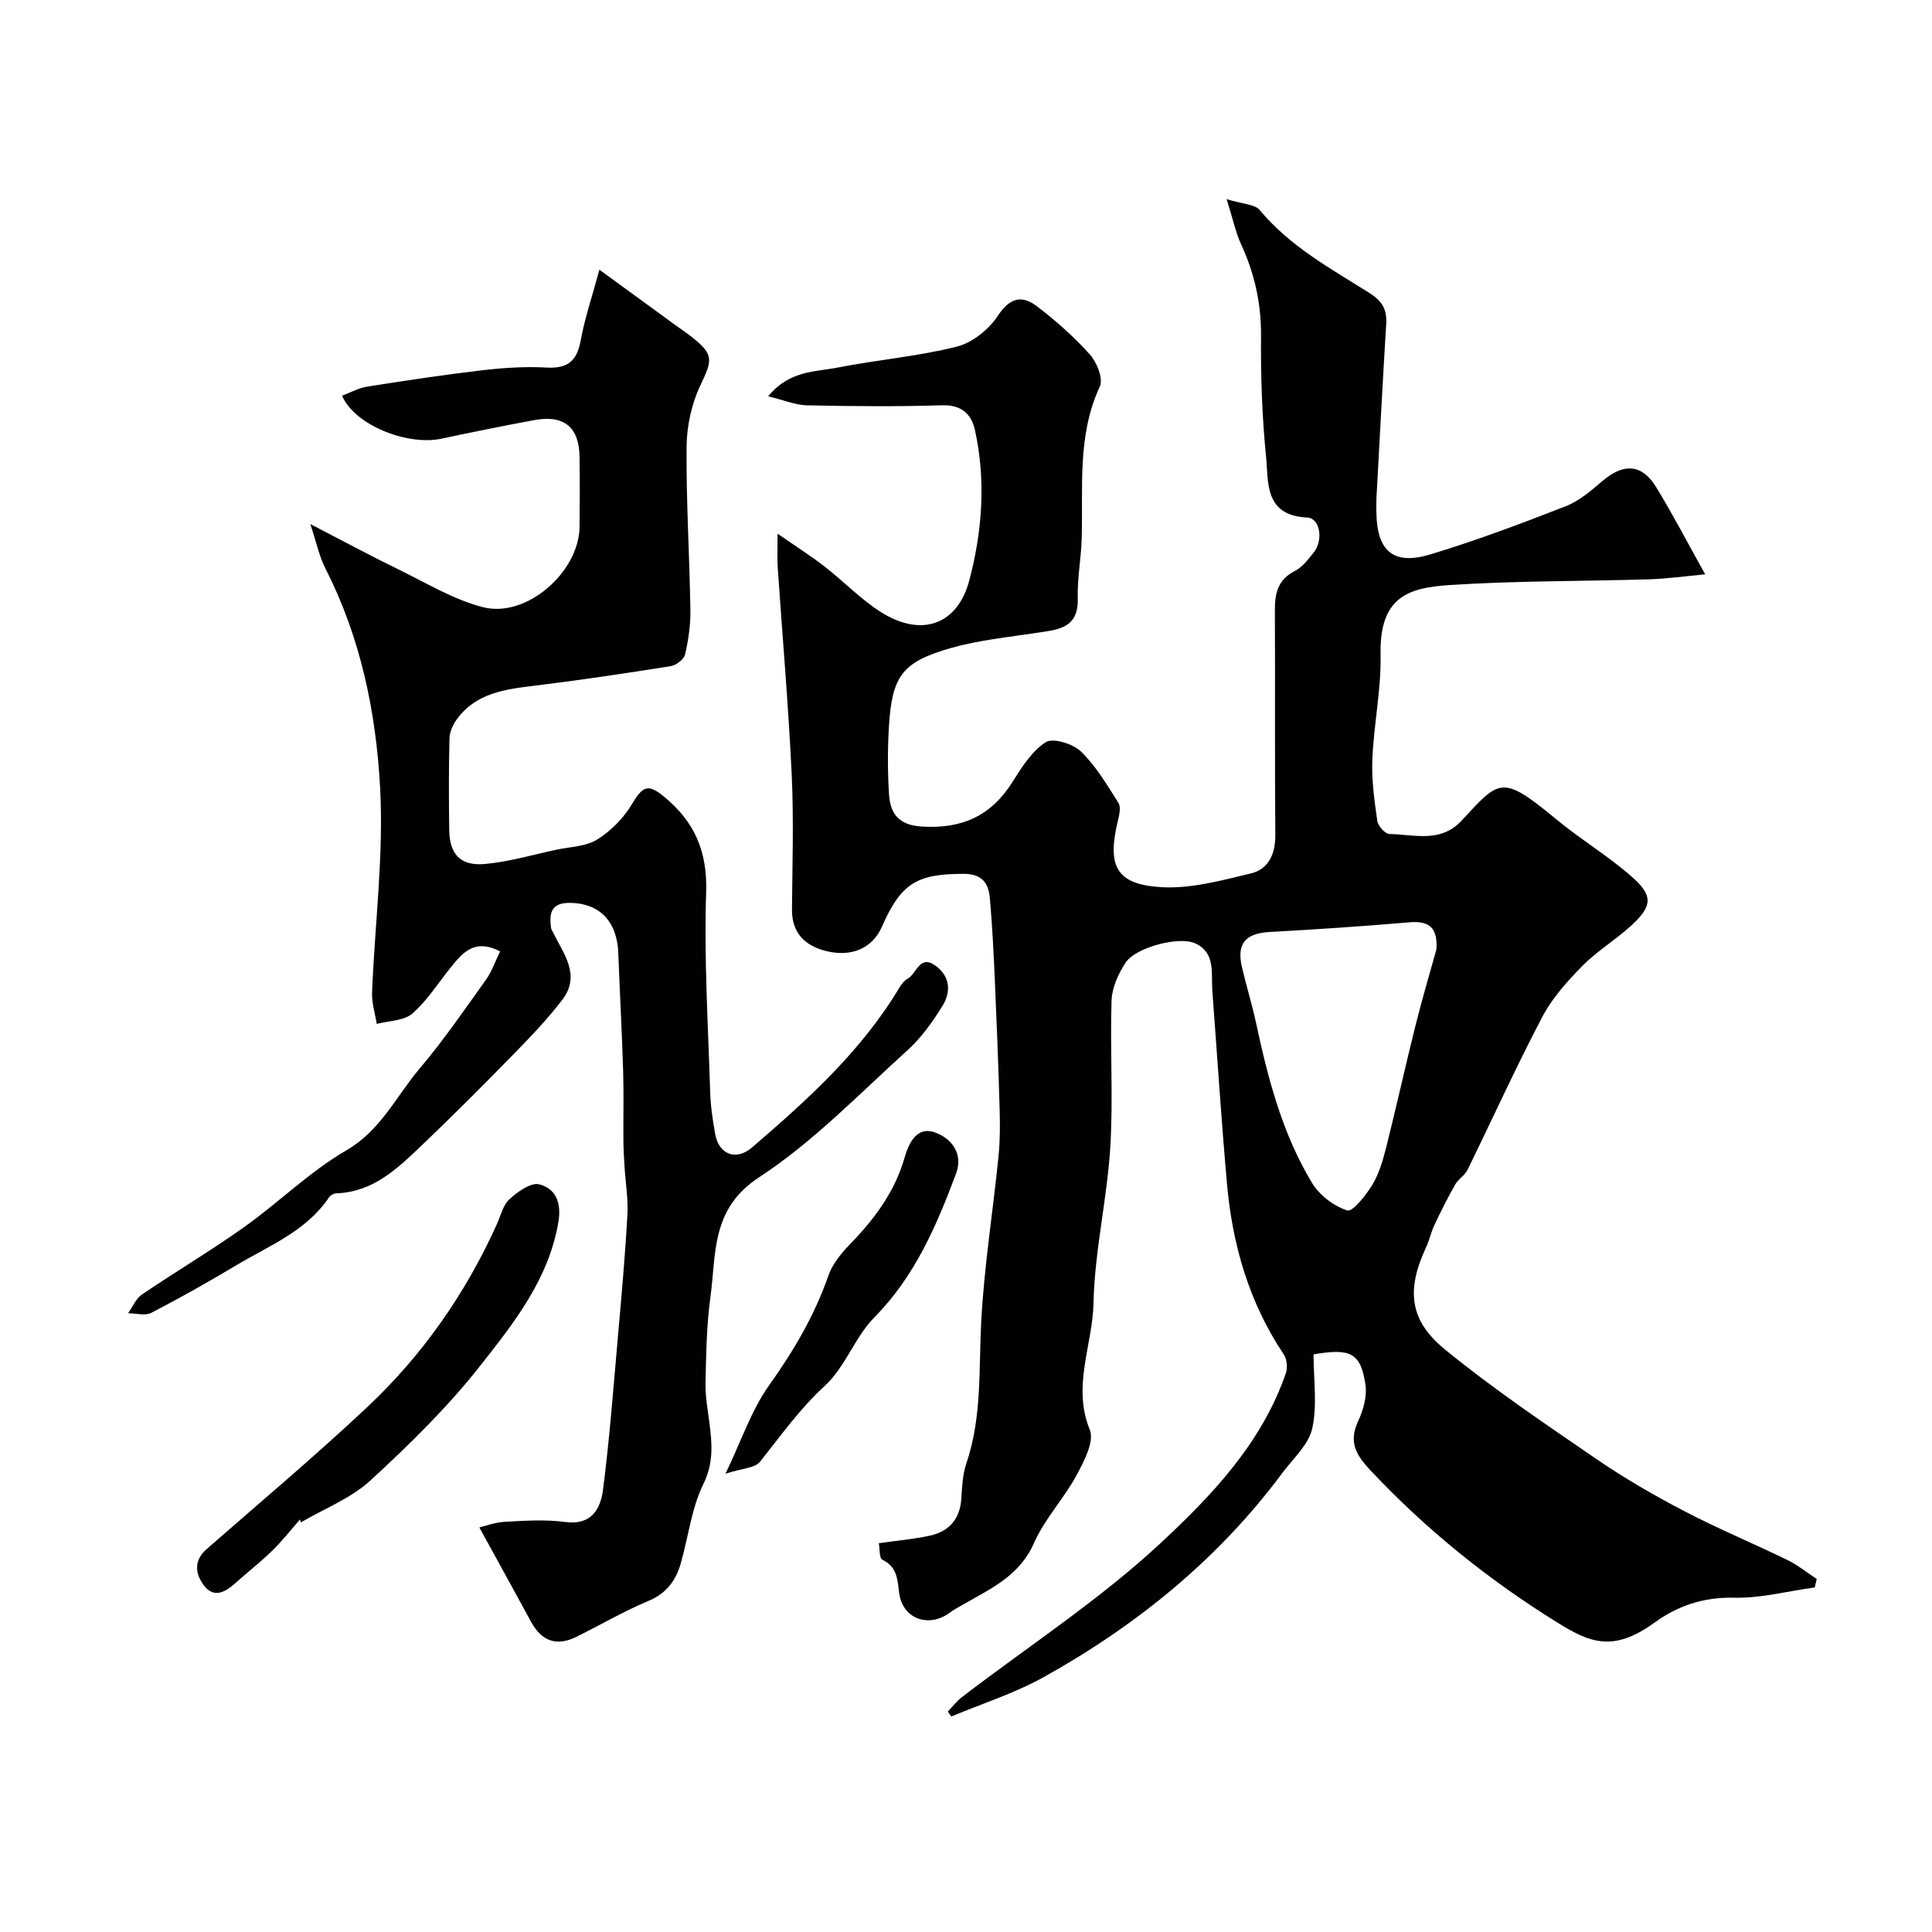 <svg enable-background="new 0 0 400 400" viewBox="0 0 400 400" xmlns="http://www.w3.org/2000/svg"><g fill="#010102"><path d="m271.96 280.41c0 5.21.79 10.48-.27 15.33-.74 3.37-3.97 6.22-6.2 9.23-13.26 17.84-30.14 31.54-49.42 42.27-6.02 3.35-12.72 5.46-19.11 8.14-.24-.34-.49-.67-.73-1.01.96-1 1.82-2.15 2.91-2.99 13.76-10.54 28.44-20.09 41.08-31.83 10.66-9.9 21.06-20.82 26.01-35.28.39-1.13.21-2.9-.45-3.87-7.18-10.72-10.63-22.69-11.75-35.36-1.18-13.29-2.03-26.6-3.03-39.9-.27-3.6.73-7.85-3.52-9.82-3.35-1.56-12.34.83-14.4 3.94-1.52 2.29-2.85 5.19-2.94 7.86-.34 10.16.36 20.36-.27 30.49-.68 10.76-3.24 21.43-3.47 32.17-.18 8.69-4.46 17.19-.77 26.24.98 2.4-1.19 6.54-2.75 9.43-2.63 4.85-6.61 9.03-8.81 14.03-2.95 6.72-8.82 9.37-14.46 12.61-.99.57-2.02 1.1-2.94 1.78-4.35 3.23-9.78 1.36-10.5-4.03-.39-2.91-.39-5.41-3.49-6.91-.66-.32-.51-2.29-.73-3.43 3.87-.55 7.31-.83 10.65-1.58 3.93-.88 6.16-3.44 6.43-7.64.16-2.44.26-4.98 1.03-7.26 3.27-9.58 2.57-19.49 3.09-29.35.6-11.44 2.43-22.82 3.58-34.23.33-3.3.33-6.64.23-9.96-.25-8.77-.59-17.54-.98-26.3-.26-5.77-.53-11.55-1.05-17.3-.27-3.05-1.63-4.96-5.39-4.96-9.71 0-12.99 1.92-16.96 10.97-1.92 4.37-6.22 6.37-11.64 4.99-4.3-1.1-7.01-3.73-6.97-8.6.08-9.33.38-18.68-.06-28-.68-14.32-1.93-28.61-2.9-42.91-.11-1.64-.02-3.3-.02-6.88 3.98 2.76 6.96 4.65 9.73 6.8 3.88 3.02 7.35 6.65 11.45 9.3 8.73 5.63 16.11 2.57 18.48-6.32 2.72-10.18 3.51-20.77 1.2-31.25-.72-3.25-2.75-5.23-6.76-5.11-9.32.29-18.67.21-27.99.01-2.42-.05-4.82-1.09-8.05-1.87 4.4-5.4 9.78-5.04 14.49-5.97 8.15-1.61 16.52-2.29 24.55-4.31 3.23-.81 6.65-3.57 8.52-6.41 2.48-3.78 5-4.29 8.07-1.95 3.93 2.99 7.68 6.32 10.97 9.99 1.45 1.61 2.8 5.01 2.06 6.61-4.75 10.22-3.43 20.98-3.76 31.62-.13 4.1-.93 8.19-.81 12.27.17 6.26-4.14 6.46-8.48 7.12-5.96.91-12.04 1.51-17.8 3.15-10.11 2.89-12.18 5.8-12.82 16.29-.28 4.65-.27 9.34.02 13.99.25 3.99 2 6.38 6.78 6.68 8.23.52 14.32-2.16 18.74-9.17 1.93-3.06 4.03-6.43 6.93-8.3 1.49-.96 5.64.33 7.29 1.93 3.12 3.02 5.42 6.93 7.77 10.66.55.88.15 2.53-.14 3.74-2.23 9.29-.37 13.09 8.86 13.68 6.16.39 12.57-1.37 18.7-2.84 3.63-.87 5.08-4 5.05-7.95-.13-15.5-.01-31-.09-46.5-.02-3.54.61-6.37 4.14-8.17 1.55-.79 2.76-2.4 3.9-3.82 2.04-2.55 1.33-7.11-1.35-7.24-8.95-.42-7.99-7.34-8.53-12.76-.82-8.22-1.1-16.52-1.03-24.78.06-6.74-1.32-12.96-4.12-19.02-1.12-2.44-1.67-5.14-3-9.36 3.31 1.03 5.83 1.03 6.86 2.27 6.26 7.53 14.69 12.11 22.72 17.17 2.65 1.67 3.64 3.43 3.46 6.37-.73 12.01-1.36 24.03-2.02 36.05-.05 1-.02 2-.01 3 .11 8.03 3.51 11.01 11.19 8.69 9.47-2.87 18.76-6.36 27.98-9.96 2.81-1.09 5.29-3.24 7.64-5.24 4.36-3.72 8.15-3.56 11.1 1.26 3.47 5.67 6.54 11.59 10.16 18.07-4.01.37-7.82.91-11.63 1.03-13.77.42-27.56.29-41.29 1.19-8.6.56-14.54 2.46-14.29 14.45.15 7.18-1.4 14.39-1.7 21.6-.18 4.24.42 8.54 1.02 12.77.15 1.05 1.63 2.71 2.52 2.72 5.12.09 10.56 1.94 14.94-2.77 7.85-8.44 8.22-9.69 19.53-.33 5.03 4.16 10.7 7.57 15.61 11.86 4.54 3.96 4.4 6.11.09 10.1-3.24 3-7.13 5.32-10.22 8.45-3.14 3.19-6.27 6.68-8.33 10.6-5.45 10.39-10.29 21.09-15.46 31.63-.56 1.14-1.9 1.89-2.54 3.02-1.56 2.75-2.98 5.58-4.33 8.44-.69 1.46-1.02 3.09-1.7 4.56-4.06 8.74-3.58 15.05 3.9 21.16 9.96 8.14 20.69 15.37 31.32 22.66 5.78 3.96 11.89 7.5 18.11 10.75 7.02 3.67 14.36 6.72 21.49 10.19 2.15 1.05 4.04 2.6 6.06 3.92-.14.58-.28 1.17-.42 1.75-5.58.77-11.17 2.26-16.73 2.13-6.3-.14-11.59 1.64-16.48 5.18-8.59 6.21-13.42 4.09-20.11-.06-14.2-8.81-27.09-19.19-38.57-31.39-3.06-3.25-4.68-5.9-2.64-10.28 1.06-2.28 1.87-5.13 1.51-7.53-.95-6.64-3.13-7.62-10.74-6.3zm25.43-83.84c.27-4.16-1.15-5.99-5.54-5.62-9.65.83-19.32 1.47-28.99 2.01-5.02.28-6.87 2.4-5.72 7.32.88 3.79 2.05 7.52 2.87 11.32 2.49 11.61 5.45 23.1 11.65 33.34 1.53 2.53 4.49 4.77 7.28 5.67 1.09.35 3.87-3.14 5.18-5.3 1.4-2.3 2.19-5.05 2.86-7.7 2.1-8.35 3.95-16.76 6.04-25.11 1.32-5.33 2.9-10.62 4.37-15.93z"/><path d="m64.25 108.5c6.85 3.54 12.41 6.55 18.09 9.31 5.81 2.83 11.5 6.32 17.66 7.9 9 2.32 19.89-7.29 19.99-16.64.05-4.83.06-9.67 0-14.5-.08-6.17-3.24-8.74-9.44-7.58-6.39 1.19-12.77 2.46-19.12 3.83-7.09 1.52-18.01-2.8-20.61-8.89 1.74-.65 3.41-1.6 5.17-1.88 7.91-1.25 15.83-2.45 23.77-3.38 4.42-.52 8.93-.82 13.36-.57 4.3.24 6.29-1.25 7.08-5.5.88-4.76 2.45-9.39 3.9-14.76 5.49 4 10.55 7.69 15.61 11.38 1.19.87 2.42 1.68 3.57 2.59 4.55 3.62 4.23 4.71 1.73 9.96-1.82 3.83-2.82 8.41-2.86 12.67-.1 11.26.61 22.53.79 33.8.05 3.09-.4 6.24-1.1 9.25-.23 1.01-1.84 2.25-2.98 2.43-9.36 1.49-18.73 2.89-28.14 4.04-6.14.75-12.18 1.49-16.16 6.99-.8 1.11-1.47 2.61-1.5 3.94-.16 6.33-.14 12.66-.05 18.99.08 4.99 2.31 7.45 7.38 7 4.99-.45 9.89-1.91 14.82-2.96 2.86-.61 6.1-.65 8.44-2.11 2.84-1.77 5.47-4.44 7.19-7.33 2.23-3.74 3.32-4.25 6.57-1.6 6.34 5.17 9.07 11.33 8.79 19.83-.45 13.74.41 27.53.83 41.29.09 2.94.52 5.89 1.04 8.78.77 4.29 4.35 5.62 7.63 2.79 11.46-9.85 22.67-19.95 30.53-33.13.42-.7 1-1.43 1.69-1.81 1.87-1.04 2.49-5.12 5.82-2.66 3.01 2.22 3.16 5.42 1.42 8.24-2.05 3.32-4.4 6.63-7.27 9.23-10.01 9.05-19.53 18.98-30.72 26.3-10.02 6.56-8.85 15.79-10.08 24.78-.81 5.87-.89 11.85-1.02 17.79-.06 2.76.46 5.53.81 8.29.56 4.32.89 8.27-1.26 12.67-2.46 5.01-3.1 10.89-4.66 16.36-1.02 3.57-2.93 6.24-6.68 7.81-5.13 2.14-9.95 4.99-14.95 7.45-4.1 2.02-7.18.92-9.38-3.12-3.45-6.35-6.95-12.68-10.7-19.52 1.04-.25 3.14-1.06 5.28-1.18 4.15-.23 8.39-.51 12.48.04 5.48.74 7.33-2.75 7.84-6.68 1.38-10.74 2.18-21.56 3.14-32.35.72-8.2 1.46-16.39 1.91-24.61.18-3.26-.39-6.56-.59-9.85-.11-1.81-.23-3.62-.24-5.44-.04-4.86.09-9.73-.06-14.59-.25-8.1-.7-16.19-1-24.28-.25-6.62-3.94-10.29-9.91-10.38-3.97-.06-4.4 2.04-4.03 5.08.04.32.22.62.37.92 2.2 4.49 5.9 8.94 1.97 14.08-3.05 3.98-6.54 7.63-10.05 11.22-6.29 6.43-12.64 12.81-19.15 19.01-4.98 4.74-10.01 9.58-17.57 9.82-.53.02-1.24.42-1.54.87-4.73 7.01-12.42 9.98-19.25 14.07-5.74 3.44-11.58 6.73-17.53 9.81-1.27.66-3.18.09-4.8.08.94-1.32 1.61-3.03 2.87-3.88 6.99-4.74 14.27-9.06 21.15-13.95 7.19-5.11 13.58-11.49 21.15-15.88 7.15-4.15 10.3-11.16 15.16-16.91 4.95-5.84 9.31-12.2 13.77-18.44 1.26-1.76 1.96-3.91 2.92-5.86-5.39-2.77-7.85.39-10.35 3.49-2.56 3.19-4.79 6.77-7.84 9.4-1.76 1.51-4.85 1.47-7.35 2.13-.34-2.16-1.05-4.33-.97-6.47.56-14.2 2.44-28.46 1.66-42.57-.85-15.58-4.05-31.03-11.32-45.25-1.28-2.52-1.85-5.39-3.12-9.2z"/><path d="m62.12 314.58c-1.89 2.15-3.67 4.43-5.71 6.43-2.41 2.35-5.08 4.43-7.59 6.68-2.11 1.89-4.5 3.35-6.61.54-1.75-2.32-2.18-5.1.55-7.49 11.14-9.75 22.49-19.28 33.27-29.41 11.44-10.75 20.35-23.49 26.83-37.85.81-1.79 1.28-3.98 2.62-5.2 1.69-1.54 4.43-3.51 6.16-3.08 3.39.86 4.64 3.79 3.98 7.74-1.97 11.8-9.14 20.87-16.11 29.72-6.77 8.61-14.71 16.4-22.79 23.83-4.06 3.73-9.58 5.86-14.44 8.71-.05-.21-.1-.42-.16-.62z"/><path d="m150.21 305.11c3.3-6.87 5.36-13.15 9.02-18.29 5.08-7.12 9.39-14.43 12.27-22.69.83-2.37 2.59-4.58 4.38-6.42 5.08-5.23 9.32-10.81 11.4-18.02.77-2.67 2.37-6.7 6.39-5.2 3.42 1.27 5.79 4.44 4.27 8.5-4.05 10.79-8.52 21.26-16.91 29.75-4.05 4.1-6.04 10.32-10.25 14.17-5.2 4.76-9.1 10.3-13.39 15.69-1.07 1.38-3.82 1.41-7.18 2.51z"/></g></svg>